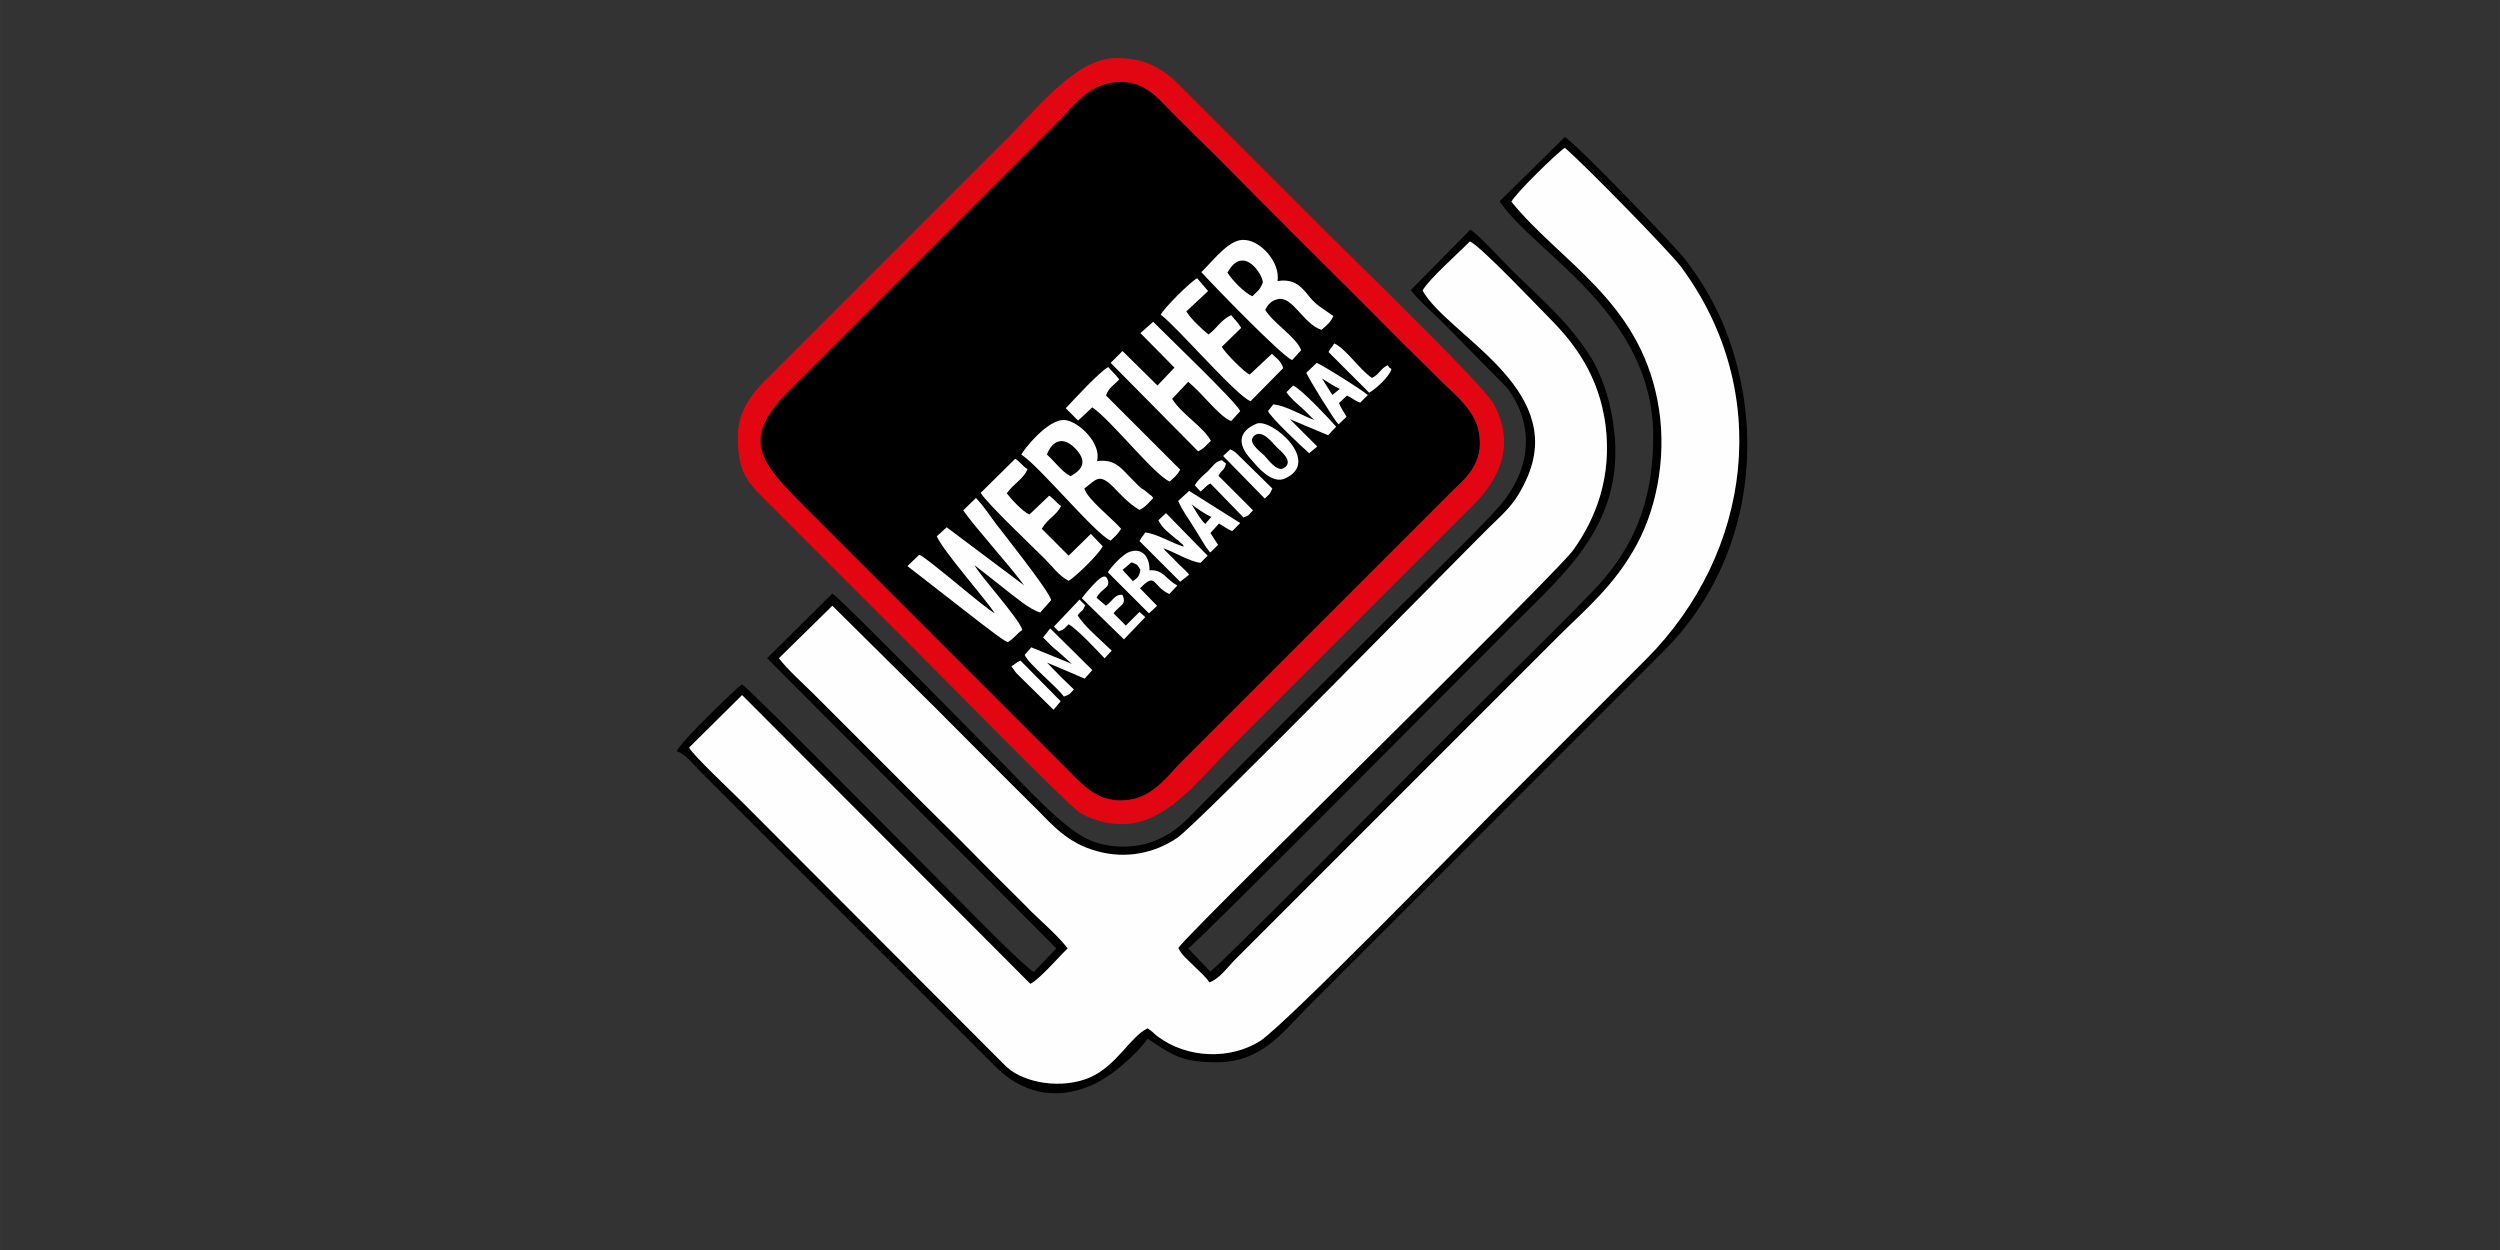 <?xml version="1.0" encoding="UTF-8" standalone="no"?>
<!-- Created with Inkscape (http://www.inkscape.org/) -->

<svg
   width="170.667"
   height="85.333"
   viewBox="0 0 45.156 22.578"
   version="1.1"
   id="svg1"
   xml:space="preserve"
   xmlns="http://www.w3.org/2000/svg"
   xmlns:svg="http://www.w3.org/2000/svg"><rect x="0" y="0" width="45.156" height="22.578" fill="#333333" stroke="none"/><defs
     id="defs1"><style
       type="text/css"
       id="style1">
   <![CDATA[
    .fil120 {fill:black}
    .fil129 {fill:#000600}
    .fil137 {fill:#010006}
    .fil123 {fill:#010B01}
    .fil128 {fill:#011602}
    .fil100 {fill:#014767}
    .fil59 {fill:#016896}
    .fil134 {fill:#022802}
    .fil45 {fill:#023802}
    .fil151 {fill:#025776}
    .fil87 {fill:#026788}
    .fil57 {fill:#027799}
    .fil29 {fill:#0288A8}
    .fil27 {fill:#0299B6}
    .fil62 {fill:#02B7C9}
    .fil116 {fill:#034704}
    .fil73 {fill:#034D52}
    .fil101 {fill:#034E71}
    .fil24 {fill:#03558A}
    .fil38 {fill:#03A6BA}
    .fil140 {fill:#040517}
    .fil63 {fill:#04366D}
    .fil163 {fill:#045705}
    .fil25 {fill:#046B74}
    .fil70 {fill:#04A9C5}
    .fil37 {fill:#050A6B}
    .fil11 {fill:#050B31}
    .fil39 {fill:#056B09}
    .fil79 {fill:#0576A8}
    .fil31 {fill:#05CAD5}
    .fil89 {fill:#05F3F6}
    .fil112 {fill:#060001}
    .fil136 {fill:#060A07}
    .fil54 {fill:#060A53}
    .fil171 {fill:#066E30}
    .fil148 {fill:#078D0D}
    .fil164 {fill:#078F30}
    .fil154 {fill:#078F91}
    .fil106 {fill:#07AE93}
    .fil139 {fill:#080205}
    .fil30 {fill:#08758A}
    .fil19 {fill:#08D6E7}
    .fil175 {fill:#096E50}
    .fil56 {fill:#0992AD}
    .fil84 {fill:#09ADAA}
    .fil75 {fill:#0B93C8}
    .fil138 {fill:#0C5115}
    .fil61 {fill:#0CB5D1}
    .fil46 {fill:#0E2394}
    .fil121 {fill:#150000}
    .fil107 {fill:#160705}
    .fil96 {fill:#17AA65}
    .fil126 {fill:#1AA71F}
    .fil76 {fill:#1E5DA2}
    .fil13 {fill:#24D496}
    .fil118 {fill:#2A0501}
    .fil104 {fill:#2CEBF5}
    .fil178 {fill:#2D1060}
    .fil158 {fill:#2EB2CD}
    .fil149 {fill:#2ED1DF}
    .fil69 {fill:#2FACB1}
    .fil122 {fill:#371900}
    .fil169 {fill:#3C2401}
    .fil173 {fill:#442B00}
    .fil130 {fill:#4A0B03}
    .fil117 {fill:#4B3401}
    .fil180 {fill:#53034C}
    .fil153 {fill:#544C0B}
    .fil50 {fill:#552B07}
    .fil124 {fill:#5C4401}
    .fil9 {fill:#63122F}
    .fil0 {fill:#63139A}
    .fil105 {fill:#644D01}
    .fil166 {fill:#670401}
    .fil132 {fill:#690E59}
    .fil115 {fill:#695501}
    .fil14 {fill:#6FCED1}
    .fil125 {fill:#725D00}
    .fil82 {fill:#740C05}
    .fil172 {fill:#745309}
    .fil177 {fill:#766C08}
    .fil127 {fill:#776401}
    .fil43 {fill:#7C6A00}
    .fil114 {fill:#856A02}
    .fil103 {fill:#887702}
    .fil2 {fill:#8C5003}
    .fil33 {fill:#8F3208}
    .fil133 {fill:#900770}
    .fil170 {fill:#901402}
    .fil49 {fill:#90770B}
    .fil5 {fill:#90F7F7}
    .fil51 {fill:#950A8B}
    .fil40 {fill:#968703}
    .fil135 {fill:#992602}
    .fil145 {fill:#9A662E}
    .fil159 {fill:#9C1262}
    .fil179 {fill:#A3209F}
    .fil1 {fill:#A64BD0}
    .fil147 {fill:#A69803}
    .fil88 {fill:#A72602}
    .fil12 {fill:#AB942C}
    .fil42 {fill:#AC1803}
    .fil113 {fill:#AC3308}
    .fil36 {fill:#ACA402}
    .fil94 {fill:#AD910B}
    .fil28 {fill:#AF5109}
    .fil35 {fill:#B1F8F9}
    .fil4 {fill:#B308AD}
    .fil17 {fill:#B36D05}
    .fil143 {fill:#B5AA03}
    .fil74 {fill:#B6AE17}
    .fil146 {fill:#B94603}
    .fil102 {fill:#BBB403}
    .fil55 {fill:#C5BA04}
    .fil15 {fill:#C8FBFB}
    .fil85 {fill:#CA0171}
    .fil77 {fill:#CA5207}
    .fil34 {fill:#CAC303}
    .fil108 {fill:#CB01AA}
    .fil86 {fill:#CB01B4}
    .fil141 {fill:#CBB62E}
    .fil53 {fill:#CC0355}
    .fil41 {fill:#CD191D}
    .fil68 {fill:#CDB20E}
    .fil81 {fill:#CE0392}
    .fil95 {fill:#D06E09}
    .fil168 {fill:#D0702D}
    .fil64 {fill:#D0EFF1}
    .fil152 {fill:#D1B04F}
    .fil10 {fill:#D28E08}
    .fil161 {fill:#D3CB2F}
    .fil119 {fill:#D3CC0D}
    .fil111 {fill:#D501A9}
    .fil78 {fill:#D701B7}
    .fil160 {fill:#D706C7}
    .fil167 {fill:#D76E56}
    .fil176 {fill:#D78C31}
    .fil91 {fill:#D8FBFB}
    .fil157 {fill:#DD5DA8}
    .fil66 {fill:#DD671F}
    .fil3 {fill:#DFA0DC}
    .fil21 {fill:#E69209}
    .fil142 {fill:#E702B6}
    .fil60 {fill:#E7D30C}
    .fil93 {fill:#E802C8}
    .fil47 {fill:#E9B007}
    .fil58 {fill:#E9FAFB}
    .fil65 {fill:#EA04D5}
    .fil174 {fill:#EA9030}
    .fil165 {fill:#EA954F}
    .fil26 {fill:#EBAF2F}
    .fil156 {fill:#EBD032}
    .fil71 {fill:#ECAC54}
    .fil16 {fill:#EF61E1}
    .fil162 {fill:#EFD150}
    .fil90 {fill:#F1B16E}
    .fil20 {fill:#F4B789}
    .fil8 {fill:#F4CF71}
    .fil44 {fill:#F4CF8F}
    .fil22 {fill:#F4EF4F}
    .fil150 {fill:#F5D6AE}
    .fil32 {fill:#F7E8AA}
    .fil18 {fill:#F7ECD5}
    .fil7 {fill:#F8F270}
    .fil144 {fill:#F904F3}
    .fil6 {fill:#F992F5}
    .fil83 {fill:#F9B1F8}
    .fil92 {fill:#FA01D8}
    .fil52 {fill:#FAD1F9}
    .fil72 {fill:#FAE8B8}
    .fil48 {fill:#FAE8FB}
    .fil67 {fill:#FAE9C7}
    .fil23 {fill:#FBF391}
    .fil99 {fill:#FBF6D7}
    .fil109 {fill:#FBF8C8}
    .fil97 {fill:#FBF9B9}
    .fil98 {fill:#FBFAA8}
    .fil80 {fill:#FC02E6}
    .fil155 {fill:#FCF8E8}
    .fil110 {fill:#FCFBFC}
    .fil131 {fill:#FEFEF9}
   ]]>
  </style><style
       type="text/css"
       id="style1-5">
   <![CDATA[
    .fil120 {fill:black}
    .fil129 {fill:#000600}
    .fil137 {fill:#010006}
    .fil123 {fill:#010B01}
    .fil128 {fill:#011602}
    .fil100 {fill:#014767}
    .fil59 {fill:#016896}
    .fil134 {fill:#022802}
    .fil45 {fill:#023802}
    .fil151 {fill:#025776}
    .fil87 {fill:#026788}
    .fil57 {fill:#027799}
    .fil29 {fill:#0288A8}
    .fil27 {fill:#0299B6}
    .fil62 {fill:#02B7C9}
    .fil116 {fill:#034704}
    .fil73 {fill:#034D52}
    .fil101 {fill:#034E71}
    .fil24 {fill:#03558A}
    .fil38 {fill:#03A6BA}
    .fil140 {fill:#040517}
    .fil63 {fill:#04366D}
    .fil163 {fill:#045705}
    .fil25 {fill:#046B74}
    .fil70 {fill:#04A9C5}
    .fil37 {fill:#050A6B}
    .fil11 {fill:#050B31}
    .fil39 {fill:#056B09}
    .fil79 {fill:#0576A8}
    .fil31 {fill:#05CAD5}
    .fil89 {fill:#05F3F6}
    .fil112 {fill:#060001}
    .fil136 {fill:#060A07}
    .fil54 {fill:#060A53}
    .fil171 {fill:#066E30}
    .fil148 {fill:#078D0D}
    .fil164 {fill:#078F30}
    .fil154 {fill:#078F91}
    .fil106 {fill:#07AE93}
    .fil139 {fill:#080205}
    .fil30 {fill:#08758A}
    .fil19 {fill:#08D6E7}
    .fil175 {fill:#096E50}
    .fil56 {fill:#0992AD}
    .fil84 {fill:#09ADAA}
    .fil75 {fill:#0B93C8}
    .fil138 {fill:#0C5115}
    .fil61 {fill:#0CB5D1}
    .fil46 {fill:#0E2394}
    .fil121 {fill:#150000}
    .fil107 {fill:#160705}
    .fil96 {fill:#17AA65}
    .fil126 {fill:#1AA71F}
    .fil76 {fill:#1E5DA2}
    .fil13 {fill:#24D496}
    .fil118 {fill:#2A0501}
    .fil104 {fill:#2CEBF5}
    .fil178 {fill:#2D1060}
    .fil158 {fill:#2EB2CD}
    .fil149 {fill:#2ED1DF}
    .fil69 {fill:#2FACB1}
    .fil122 {fill:#371900}
    .fil169 {fill:#3C2401}
    .fil173 {fill:#442B00}
    .fil130 {fill:#4A0B03}
    .fil117 {fill:#4B3401}
    .fil180 {fill:#53034C}
    .fil153 {fill:#544C0B}
    .fil50 {fill:#552B07}
    .fil124 {fill:#5C4401}
    .fil9 {fill:#63122F}
    .fil0 {fill:#63139A}
    .fil105 {fill:#644D01}
    .fil166 {fill:#670401}
    .fil132 {fill:#690E59}
    .fil115 {fill:#695501}
    .fil14 {fill:#6FCED1}
    .fil125 {fill:#725D00}
    .fil82 {fill:#740C05}
    .fil172 {fill:#745309}
    .fil177 {fill:#766C08}
    .fil127 {fill:#776401}
    .fil43 {fill:#7C6A00}
    .fil114 {fill:#856A02}
    .fil103 {fill:#887702}
    .fil2 {fill:#8C5003}
    .fil33 {fill:#8F3208}
    .fil133 {fill:#900770}
    .fil170 {fill:#901402}
    .fil49 {fill:#90770B}
    .fil5 {fill:#90F7F7}
    .fil51 {fill:#950A8B}
    .fil40 {fill:#968703}
    .fil135 {fill:#992602}
    .fil145 {fill:#9A662E}
    .fil159 {fill:#9C1262}
    .fil179 {fill:#A3209F}
    .fil1 {fill:#A64BD0}
    .fil147 {fill:#A69803}
    .fil88 {fill:#A72602}
    .fil12 {fill:#AB942C}
    .fil42 {fill:#AC1803}
    .fil113 {fill:#AC3308}
    .fil36 {fill:#ACA402}
    .fil94 {fill:#AD910B}
    .fil28 {fill:#AF5109}
    .fil35 {fill:#B1F8F9}
    .fil4 {fill:#B308AD}
    .fil17 {fill:#B36D05}
    .fil143 {fill:#B5AA03}
    .fil74 {fill:#B6AE17}
    .fil146 {fill:#B94603}
    .fil102 {fill:#BBB403}
    .fil55 {fill:#C5BA04}
    .fil15 {fill:#C8FBFB}
    .fil85 {fill:#CA0171}
    .fil77 {fill:#CA5207}
    .fil34 {fill:#CAC303}
    .fil108 {fill:#CB01AA}
    .fil86 {fill:#CB01B4}
    .fil141 {fill:#CBB62E}
    .fil53 {fill:#CC0355}
    .fil41 {fill:#CD191D}
    .fil68 {fill:#CDB20E}
    .fil81 {fill:#CE0392}
    .fil95 {fill:#D06E09}
    .fil168 {fill:#D0702D}
    .fil64 {fill:#D0EFF1}
    .fil152 {fill:#D1B04F}
    .fil10 {fill:#D28E08}
    .fil161 {fill:#D3CB2F}
    .fil119 {fill:#D3CC0D}
    .fil111 {fill:#D501A9}
    .fil78 {fill:#D701B7}
    .fil160 {fill:#D706C7}
    .fil167 {fill:#D76E56}
    .fil176 {fill:#D78C31}
    .fil91 {fill:#D8FBFB}
    .fil157 {fill:#DD5DA8}
    .fil66 {fill:#DD671F}
    .fil3 {fill:#DFA0DC}
    .fil21 {fill:#E69209}
    .fil142 {fill:#E702B6}
    .fil60 {fill:#E7D30C}
    .fil93 {fill:#E802C8}
    .fil47 {fill:#E9B007}
    .fil58 {fill:#E9FAFB}
    .fil65 {fill:#EA04D5}
    .fil174 {fill:#EA9030}
    .fil165 {fill:#EA954F}
    .fil26 {fill:#EBAF2F}
    .fil156 {fill:#EBD032}
    .fil71 {fill:#ECAC54}
    .fil16 {fill:#EF61E1}
    .fil162 {fill:#EFD150}
    .fil90 {fill:#F1B16E}
    .fil20 {fill:#F4B789}
    .fil8 {fill:#F4CF71}
    .fil44 {fill:#F4CF8F}
    .fil22 {fill:#F4EF4F}
    .fil150 {fill:#F5D6AE}
    .fil32 {fill:#F7E8AA}
    .fil18 {fill:#F7ECD5}
    .fil7 {fill:#F8F270}
    .fil144 {fill:#F904F3}
    .fil6 {fill:#F992F5}
    .fil83 {fill:#F9B1F8}
    .fil92 {fill:#FA01D8}
    .fil52 {fill:#FAD1F9}
    .fil72 {fill:#FAE8B8}
    .fil48 {fill:#FAE8FB}
    .fil67 {fill:#FAE9C7}
    .fil23 {fill:#FBF391}
    .fil99 {fill:#FBF6D7}
    .fil109 {fill:#FBF8C8}
    .fil97 {fill:#FBF9B9}
    .fil98 {fill:#FBFAA8}
    .fil80 {fill:#FC02E6}
    .fil155 {fill:#FCF8E8}
    .fil110 {fill:#FCFBFC}
    .fil131 {fill:#FEFEF9}
   ]]>
  </style><style
       type="text/css"
       id="style1-57">
   <![CDATA[
    .str2 {stroke:#2B2A29;stroke-width:1.239}
    .str3 {stroke:#2B2A29;stroke-width:0.248}
    .str0 {stroke:#2B2A29;stroke-width:0.266}
    .str1 {stroke:#E31E24;stroke-width:0.266}
    .fil31 {fill:none}
    .fil0 {fill:#FEFEFE}
    .fil39 {fill:#D9DADA}
    .fil41 {fill:#C5C6C6}
    .fil40 {fill:#9D9E9E}
    .fil38 {fill:#898989}
    .fil32 {fill:#2B2A29}
    .fil33 {fill:#FABE72}
    .fil37 {fill:#EF7F61}
    .fil36 {fill:#E31E24}
    .fil30 {fill:#FCFDFE}
    .fil29 {fill:#FAFDFE}
    .fil28 {fill:#F8FCFE}
    .fil27 {fill:#F6FBFE}
    .fil26 {fill:#F4FAFE}
    .fil25 {fill:#F2F9FE}
    .fil24 {fill:#F0F8FE}
    .fil23 {fill:#EEF8FE}
    .fil22 {fill:#ECF7FD}
    .fil21 {fill:#E9F6FD}
    .fil20 {fill:#E7F5FD}
    .fil19 {fill:#E5F4FD}
    .fil18 {fill:#E3F3FD}
    .fil17 {fill:#E1F2FD}
    .fil16 {fill:#DFF1FD}
    .fil15 {fill:#DCF0FC}
    .fil14 {fill:#DBF0FC}
    .fil13 {fill:#D8EEFC}
    .fil12 {fill:#D7EEFC}
    .fil11 {fill:#D4EDFC}
    .fil10 {fill:#D1ECFB}
    .fil9 {fill:#CFEBFB}
    .fil8 {fill:#CDEAFB}
    .fil7 {fill:#CBE9FB}
    .fil6 {fill:#C8E8FB}
    .fil5 {fill:#C6E7FA}
    .fil4 {fill:#C4E6FA}
    .fil3 {fill:#C2E6FA}
    .fil2 {fill:#BFE4FA}
    .fil1 {fill:#BCE3F9}
    .fil42 {fill:#1CBBEE}
    .fil35 {fill:#00A8E7}
    .fil34 {fill:#00A0E3}
   ]]>
  </style><style
       type="text/css"
       id="style1-8">
   <![CDATA[
    .fil1 {fill:#D7B56D}
    .fil0 {fill:#333333}
    .fil3 {fill:#333333;fill-rule:nonzero}
    .fil2 {fill:#333333;fill-rule:nonzero}
   ]]>
  </style><style
       type="text/css"
       id="style1-0">
   <![CDATA[
    .fil1 {fill:#121944}
    .fil0 {fill:#888CA1}
    .fil2 {fill:#EB2525}
   ]]>
  </style><style
       type="text/css"
       id="style1-9">
   <![CDATA[
    .fil0 {fill:#2B2A29}
   ]]>
  </style><style
       type="text/css"
       id="style1-6">
   <![CDATA[
    .fil2 {fill:#05509E}
    .fil0 {fill:#E20E18}
    .fil1 {fill:#FEEB1A}
   ]]>
  </style><style
       type="text/css"
       id="style1-2">
   <![CDATA[
    .fil2 {fill:black}
    .fil1 {fill:teal}
    .fil0 {fill:#FEFE00}
    .fil3 {fill:red}
   ]]>
  </style><style
       type="text/css"
       id="style1-86">
   <![CDATA[
    .fil0 {fill:black}
    .fil1 {fill:#D0282E}
   ]]>
  </style><style
       type="text/css"
       id="style1-02">
   <![CDATA[
    .str0 {stroke:#F7921C;stroke-width:2.812}
    .fil0 {fill:#F7921C;fill-rule:nonzero}
   ]]>
  </style><style
       type="text/css"
       id="style1-50">
   <![CDATA[
    .fil2 {fill:#6C6D71}
    .fil3 {fill:#6C6E6F}
    .fil4 {fill:#6D6F71}
    .fil0 {fill:#EA1E25}
    .fil1 {fill:#EC1E24}
   ]]>
  </style><style
       type="text/css"
       id="style1-84">
   <![CDATA[
    .fil0 {fill:black}
    .fil2 {fill:#D7130F}
    .fil1 {fill:#FDBF00}
   ]]>
  </style><style
       type="text/css"
       id="style1-91">
   <![CDATA[
    .fil0 {fill:black}
    .fil1 {fill:#08C6BD}
   ]]>
  </style><style
       type="text/css"
       id="style1-63">
   <![CDATA[
    .fil0 {fill:black}
    .fil2 {fill:#E20613}
    .fil1 {fill:#FEFEFE}
   ]]>
  </style></defs><g
     id="layer1"
     transform="scale(1.067)"><g
       style="clip-rule:evenodd;fill-rule:evenodd;image-rendering:optimizeQuality;shape-rendering:geometricPrecision;text-rendering:geometricPrecision"
       id="g113896"
       transform="matrix(0.008,0,0,0.008,9.994,-3.865)"><g
         id="Vrstva_x0020_1">
  <g
   id="_321334640">
   <g
   id="g8">
    <path
   class="fil0"
   d="m 891,1893 c 10,-6 7,-6 19,-12 l 85,86 -15,18 -78,-77 c -3,-3 -10,-14 -11,-15 z m 82,-80 89,88 -16,18 -80,-34 29,30 c 10,10 18,17 28,27 -10,10 -5,9 -21,15 -17,-23 -73,-67 -83,-88 l 14,-16 86,35 -29,-26 c -13,-10 -21,-19 -32,-30 z m 58,-28 c 13,23 52,55 72,75 l -15,16 c -15,-16 -58,-62 -76,-72 -10,9 -7,10 -21,15 l -10,-10 54,-57 12,12 c -7,16 -5,7 -16,21 z m 40,-37 20,17 c 15,-11 19,-25 35,-23 9,22 -5,20 -19,39 l 26,26 29,-29 12,11 -45,47 -89,-87 c 6,-9 34,-41 42,-44 1,0 9,-7 13,6 5,17 -13,16 -24,37 z m 24,-54 c 7,-11 31,-38 46,-43 27,-10 43,12 42,39 30,-2 34,19 59,32 l -17,18 c -37,-17 -27,-48 -62,-12 l 36,37 -17,16 z m 152,-64 c -3,-4 -2,-3 -7,-6 -14,-12 -30,-23 -38,-40 l 16,-15 88,90 -15,15 c -24,-3 -55,-23 -79,-31 6,8 17,17 27,28 9,10 18,16 28,28 l -19,15 -86,-86 c 6,-11 6,-8 12,-18 24,2 57,23 82,30 -6,-10 2,0 -9,-10 z m -551,27 c 19,8 143,117 160,124 -21,-32 -108,-130 -123,-163 l 21,-19 164,123 C 892,1685 812,1597 789,1563 l 27,-26 c 16,17 27,34 41,53 16,21 114,144 118,163 l -23,26 c -21,-5 -56,-35 -73,-48 l -66,-52 c 8,19 93,111 101,137 -13,9 -15,16 -31,26 -16,-8 -37,-26 -55,-39 L 671,1681 Z m 616,-5 c -3,-3 -1,0 -6,-7 -1,-1 -4,-5 -5,-7 l -24,-39 c -10,-17 -25,-36 -33,-56 l 23,-21 108,68 -17,17 c -13,-6 -17,-10 -28,-16 l -18,20 16,25 z M 899,1454 c 11,7 15,15 26,22 -9,21 -29,30 -44,51 8,11 34,39 48,45 l 42,-40 c 10,7 15,15 25,22 -11,21 -27,25 -41,48 l 57,57 47,-46 25,26 c -7,16 -60,67 -72,73 -20,-10 -34,-30 -51,-47 -29,-29 -122,-117 -135,-139 z m 380,56 c 7,-12 17,-20 28,-30 10,-10 15,-20 29,-23 l 9,7 c -5,18 -8,10 -16,26 l 73,73 c -10,10 -5,9 -20,15 l -70,-72 c -11,6 -10,9 -21,17 z m 101,-55 63,62 c -7,15 -6,11 -16,21 l -88,-90 15,-14 c 13,6 15,11 26,21 z m -468,-10 c 4,-9 56,-76 92,-73 30,3 78,50 68,87 35,-5 50,13 66,30 43,44 17,16 46,41 6,5 2,0 7,7 -10,10 -15,18 -29,25 -24,-14 -39,-32 -56,-49 -30,-30 -37,-14 -61,4 8,24 60,64 78,85 -8,13 -13,16 -22,25 -32,-13 -149,-156 -189,-182 z m 497,-65 c 30,-14 139,79 62,115 -30,15 -62,-28 -74,-41 -27,-30 -27,-57 12,-74 z m 123,-8 c -10,-9 -18,-19 -29,-28 -11,-10 -21,-18 -30,-31 l 14,-14 c 17,7 76,70 91,87 l -17,18 -81,-34 58,58 -17,14 c -16,-14 -80,-74 -87,-89 l 11,-14 c 24,1 64,25 87,33 z m -526,-25 c 16,-17 73,-79 90,-87 8,10 15,15 23,26 -12,13 -22,17 -28,34 l 157,157 c -8,14 -13,16 -22,25 -32,-13 -125,-131 -164,-157 l -30,28 z m 595,-27 -17,16 c 4,11 10,18 16,29 l -17,16 c -9,-9 -62,-95 -68,-109 l 22,-21 c 19,9 91,54 108,68 l -16,16 c -12,-4 -17,-10 -28,-15 z m 86,-64 c 6,8 0,2 8,8 -4,16 -33,42 -47,50 l -86,-86 c 6,-11 6,-8 12,-18 24,10 54,56 80,73 17,-9 17,-19 33,-27 z m -456,71 c 20,33 66,59 82,89 -12,10 -11,14 -27,22 l -185,-187 25,-25 74,73 36,-38 -72,-73 27,-24 c 27,28 176,170 184,189 l -19,21 c -25,-9 -59,-57 -91,-83 z m -24,-178 c 7,-14 63,-70 77,-77 l 23,27 -46,43 c 7,13 34,39 47,49 18,-13 25,-30 48,-41 8,11 13,13 21,27 l -41,40 c 7,13 48,54 59,59 l 47,-44 c 11,10 19,15 24,30 l -69,70 c -30,-11 -155,-157 -190,-183 z m 86,-90 c 30,-30 61,-72 93,-68 34,3 74,48 68,87 36,-6 51,13 65,30 17,22 29,26 53,44 -6,13 -12,18 -25,29 -38,-12 -61,-72 -92,-65 -15,3 -23,14 -27,23 17,28 65,57 76,85 l -19,21 c -22,-8 -177,-169 -192,-186 z M 1103,658 c -53,8 -85,54 -110,79 l -571,571 c -100,100 -70,146 22,238 l 570,570 c 27,27 63,71 130,59 49,-8 83,-56 107,-80 33,-33 63,-63 96,-96 l 379,-379 c 33,-33 63,-63 96,-96 27,-27 71,-59 58,-127 -9,-49 -56,-83 -80,-108 -33,-33 -63,-62 -96,-95 -64,-65 -126,-126 -190,-190 -64,-64 -125,-125 -189,-190 -33,-32 -63,-62 -96,-95 -27,-27 -60,-72 -126,-61 z"
   id="path1" />
    <path
   class="fil0"
   d="m 944,2195 c 33,33 65,72 127,89 63,18 124,4 171,-28 44,-30 617,-615 647,-644 44,-45 67,-57 95,-122 78,-188 -170,-298 -223,-392 12,-23 78,-81 100,-104 22,9 145,139 172,166 50,51 101,118 115,222 14,110 -20,198 -69,266 -28,38 -473,477 -500,504 -26,26 -321,316 -335,337 7,15 20,25 34,39 12,12 23,21 32,34 21,-8 36,-29 51,-45 l 685,-685 c 58,-58 122,-110 169,-198 45,-84 64,-198 43,-304 -41,-212 -206,-293 -309,-420 7,-16 98,-105 113,-114 40,34 223,221 246,252 194,262 151,604 -74,830 -109,109 -216,216 -325,325 -40,40 -438,448 -492,483 -64,40 -154,37 -217,-10 -10,-8 -10,-10 -21,-17 -37,18 -65,79 -122,104 -58,25 -137,13 -176,-22 L 319,2178 c -19,-19 -102,-97 -110,-113 l 112,-111 610,611 c 20,-10 61,-58 79,-75 -17,-23 -53,-55 -76,-77 -26,-27 -50,-50 -77,-77 -51,-52 -100,-101 -152,-152 L 474,1953 c -22,-22 -58,-54 -75,-77 l 113,-111 217,215 c 73,73 142,143 215,215 z M 1924,909 c 72,109 325,236 325,497 0,123 -32,217 -105,303 -35,42 -269,270 -320,321 -16,16 -492,496 -512,509 l -47,-49 c 23,-15 668,-666 686,-683 121,-121 254,-230 209,-453 -9,-46 -27,-91 -48,-123 -48,-72 -98,-113 -164,-178 -21,-21 -65,-70 -86,-84 l -126,128 c 14,19 49,50 67,68 l 137,139 c 61,82 49,177 -19,253 -46,53 -209,209 -266,267 -120,119 -237,236 -356,356 -32,32 -53,59 -97,79 -42,20 -101,21 -145,2 -57,-24 -141,-119 -188,-166 -25,-26 -337,-343 -357,-356 l -138,137 612,614 -48,50 c -30,-21 -131,-125 -156,-150 -37,-37 -442,-446 -461,-459 -12,8 -133,124 -138,142 18,5 36,29 49,42 l 623,623 c 56,57 125,74 200,44 42,-16 101,-67 124,-101 53,35 72,50 146,50 93,0 137,-60 188,-112 l 758,-758 c 174,-173 220,-434 137,-664 -22,-62 -56,-119 -92,-166 -17,-22 -223,-238 -254,-258 z"
   id="path2" />
    <path
   class="fil0"
   d="m 966,1445 c 17,15 30,35 50,46 27,-15 36,-33 9,-60 -27,-27 -49,-13 -59,14 z"
   id="path3" />
    <path
   class="fil0"
   d="m 1348,1060 c 9,15 37,44 53,50 10,-11 15,-11 22,-29 1,-15 -41,-83 -75,-21 z"
   id="path4" />
    <path
   class="fil0"
   d="m 1406,1404 c -19,14 12,35 20,43 7,7 26,35 41,27 24,-14 -8,-38 -15,-45 -8,-8 -29,-37 -46,-25 z"
   id="path5" />
    <path
   class="fil0"
   d="m 1126,1689 22,24 c 10,-8 13,-8 16,-24 -7,-12 -6,-11 -19,-16 z"
   id="path6" />
    <path
   class="fil0"
   d="m 1301,1592 13,-15 c -13,-6 -34,-20 -42,-27 9,14 16,29 29,42 z"
   id="path7" />
    <path
   class="fil0"
   d="m 1570,1319 16,-13 c -14,-6 -24,-14 -38,-22 z"
   id="path8" />
   </g>
   <g
   id="g29">
    <path
   class="fil1"
   d="m 1949,910 c 103,127 268,208 309,420 21,106 2,220 -43,304 -47,88 -111,140 -169,198 l -685,685 c -15,16 -30,37 -51,45 -9,-13 -20,-22 -32,-34 -14,-14 -27,-24 -34,-39 14,-21 309,-311 335,-337 27,-27 472,-466 500,-504 49,-68 83,-156 69,-266 -14,-104 -65,-171 -115,-222 -27,-27 -150,-157 -172,-166 -22,23 -88,81 -100,104 53,94 301,204 223,392 -28,65 -51,77 -95,122 -30,29 -603,614 -647,644 -47,32 -108,46 -171,28 -62,-17 -94,-56 -127,-89 -73,-72 -142,-142 -215,-215 L 512,1765 399,1876 c 17,23 53,55 75,77 l 231,231 c 52,51 101,100 152,152 27,27 51,50 77,77 23,22 59,54 76,77 -18,17 -59,65 -79,75 L 321,1954 209,2065 c 8,16 91,94 110,113 l 562,563 c 39,35 118,47 176,22 57,-25 85,-86 122,-104 11,7 11,9 21,17 63,47 153,50 217,10 54,-35 452,-443 492,-483 109,-109 216,-216 325,-325 225,-226 268,-568 74,-830 -23,-31 -206,-218 -246,-252 -15,9 -106,98 -113,114 z"
   id="path9" />
    <path
   class="fil1"
   d="m 789,1563 c 23,34 103,122 129,159 l -164,-123 -21,19 c 15,33 102,131 123,163 -17,-7 -141,-116 -160,-124 l -25,24 157,122 c 18,13 39,31 55,39 16,-10 18,-17 31,-26 -8,-26 -93,-118 -101,-137 l 66,52 c 17,13 52,43 73,48 l 23,-26 c -4,-19 -102,-142 -118,-163 -14,-19 -25,-36 -41,-53 z"
   id="path10" />
    <path
   class="fil1"
   d="m 1348,1060 c 34,-62 76,6 75,21 -7,18 -12,18 -22,29 -16,-6 -44,-35 -53,-50 z m -55,-1 c 15,17 170,178 192,186 l 19,-21 c -11,-28 -59,-57 -76,-85 4,-9 12,-20 27,-23 31,-7 54,53 92,65 13,-11 19,-16 25,-29 -24,-18 -36,-22 -53,-44 -14,-17 -29,-36 -65,-30 6,-39 -34,-84 -68,-87 -32,-4 -63,38 -93,68 z"
   id="path11" />
    <path
   class="fil1"
   d="m 966,1445 c 10,-27 32,-41 59,-14 27,27 18,45 -9,60 -20,-11 -33,-31 -50,-46 z m -54,0 c 40,26 157,169 189,182 9,-9 14,-12 22,-25 -18,-21 -70,-61 -78,-85 24,-18 31,-34 61,-4 17,17 32,35 56,49 14,-7 19,-15 29,-25 -5,-7 -1,-2 -7,-7 -29,-25 -3,3 -46,-41 -16,-17 -31,-35 -66,-30 10,-37 -38,-84 -68,-87 -36,-3 -88,64 -92,73 z"
   id="path12" />
    <path
   class="fil1"
   d="m 1164,1188 72,73 -36,38 -74,-73 -25,25 185,187 c 16,-8 15,-12 27,-22 -16,-30 -62,-56 -82,-89 l 34,-36 c 32,26 66,74 91,83 l 19,-21 c -8,-19 -157,-161 -184,-189 z"
   id="path13" />
    <path
   class="fil1"
   d="m 826,1526 c 13,22 106,110 135,139 17,17 31,37 51,47 12,-6 65,-57 72,-73 l -25,-26 -47,46 -57,-57 c 14,-23 30,-27 41,-48 -10,-7 -15,-15 -25,-22 l -42,40 c -14,-6 -40,-34 -48,-45 15,-21 35,-30 44,-51 -11,-7 -15,-15 -26,-22 z"
   id="path14" />
    <path
   class="fil1"
   d="m 1207,1149 c 35,26 160,172 190,183 l 69,-70 c -5,-15 -13,-20 -24,-30 l -47,44 c -11,-5 -52,-46 -59,-59 l 41,-40 c -8,-14 -13,-16 -21,-27 -23,11 -30,28 -48,41 -13,-10 -40,-36 -47,-49 l 46,-43 -23,-27 c -14,7 -70,63 -77,77 z"
   id="path15" />
    <path
   class="fil1"
   d="m 1006,1347 26,26 30,-28 c 39,26 132,144 164,157 9,-9 14,-11 22,-25 l -157,-157 c 6,-17 16,-21 28,-34 -8,-11 -15,-16 -23,-26 -17,8 -74,70 -90,87 z"
   id="path16" />
    <path
   class="fil1"
   d="m 1473,1313 c 9,13 19,21 30,31 11,9 19,19 29,28 -23,-8 -63,-32 -87,-33 l -11,14 c 7,15 71,75 87,89 l 17,-14 -58,-58 81,34 17,-18 c -15,-17 -74,-80 -91,-87 z"
   id="path17" />
    <path
   class="fil1"
   d="m 1202,1584 c 8,17 24,28 38,40 5,3 4,2 7,6 11,10 3,0 9,10 -25,-7 -58,-28 -82,-30 -6,10 -6,7 -12,18 l 86,86 19,-15 c -10,-12 -19,-18 -28,-28 -10,-11 -21,-20 -27,-28 24,8 55,28 79,31 l 15,-15 -88,-90 z"
   id="path18" />
    <path
   class="fil1"
   d="m 1023,1942 c -10,-10 -18,-17 -28,-27 l -29,-30 80,34 16,-18 -89,-88 -15,19 c 11,11 19,20 32,30 l 29,26 -86,-35 -14,16 c 10,21 66,65 83,88 16,-6 11,-5 21,-15 z"
   id="path19" />
    <path
   class="fil1"
   d="m 1145,1673 c 13,5 12,4 19,16 -3,16 -6,16 -16,24 l -22,-24 z m -50,21 87,87 17,-16 -36,-37 c 35,-36 25,-5 62,12 l 17,-18 c -25,-13 -29,-34 -59,-32 1,-27 -15,-49 -42,-39 -15,5 -39,32 -46,43 z"
   id="path20" />
    <path
   class="fil1"
   d="m 1467,1474 c -15,8 -34,-20 -41,-27 -8,-8 -39,-29 -20,-43 17,-12 38,17 46,25 7,7 39,31 15,45 z m -58,-94 c -39,17 -39,44 -12,74 12,13 44,56 74,41 77,-36 -32,-129 -62,-115 z"
   id="path21" />
    <path
   class="fil1"
   d="m 1570,1319 -22,-35 c 14,8 24,16 38,22 z m -55,-47 c 6,14 59,100 68,109 l 17,-16 c -6,-11 -12,-18 -16,-29 l 17,-16 c 11,5 16,11 28,15 l 16,-16 c -17,-14 -89,-59 -108,-68 z"
   id="path22" />
    <path
   class="fil1"
   d="m 1301,1592 c -13,-13 -20,-28 -29,-42 8,7 29,21 42,27 z m -57,-49 c 8,20 23,39 33,56 l 24,39 c 1,2 4,6 5,7 5,7 3,4 6,7 l 16,-16 -16,-25 18,-20 c 11,6 15,10 28,16 l 17,-17 -108,-68 z"
   id="path23" />
    <path
   class="fil1"
   d="m 1071,1748 c 11,-21 29,-20 24,-37 -4,-13 -12,-6 -13,-6 -8,3 -36,35 -42,44 l 89,87 45,-47 -12,-11 -29,29 -26,-26 c 14,-19 28,-17 19,-39 -16,-2 -20,12 -35,23 z"
   id="path24" />
    <path
   class="fil1"
   d="m 1279,1510 12,13 c 11,-8 10,-11 21,-17 l 70,72 c 15,-6 10,-5 20,-15 l -73,-73 c 8,-16 11,-8 16,-26 l -9,-7 c -14,3 -19,13 -29,23 -11,10 -21,18 -28,30 z"
   id="path25" />
    <path
   class="fil1"
   d="m 1562,1228 86,86 c 14,-8 43,-34 47,-50 -8,-6 -2,0 -8,-8 -16,8 -16,18 -33,27 -26,-17 -56,-63 -80,-73 -6,10 -6,7 -12,18 z"
   id="path26" />
    <path
   class="fil1"
   d="m 1031,1785 c 11,-14 9,-5 16,-21 l -12,-12 -54,57 10,10 c 14,-5 11,-6 21,-15 18,10 61,56 76,72 l 15,-16 c -20,-20 -59,-52 -72,-75 z"
   id="path27" />
    <path
   class="fil1"
   d="m 1339,1448 88,90 c 10,-10 9,-6 16,-21 l -63,-62 c -11,-10 -13,-15 -26,-21 z"
   id="path28" />
    <path
   class="fil1"
   d="m 902,1908 78,77 15,-18 -85,-86 c -12,6 -9,6 -19,12 1,1 8,12 11,15 z"
   id="path29" />
   </g>
   <path
   class="fil2"
   d="m 1103,658 c 66,-11 99,34 126,61 33,33 63,63 96,95 64,65 125,126 189,190 64,64 126,125 190,190 33,33 63,62 96,95 24,25 71,59 80,108 13,68 -31,100 -58,127 -33,33 -63,63 -96,96 l -379,379 c -33,33 -63,63 -96,96 -24,24 -58,72 -107,80 -67,12 -103,-32 -130,-59 L 444,1546 C 352,1454 322,1408 422,1308 L 993,737 c 25,-25 57,-71 110,-79 z m -791,748 c 0,81 20,97 72,149 34,34 66,66 100,100 68,68 132,132 200,200 30,29 325,331 352,348 23,14 56,24 89,24 93,0 161,-92 236,-168 l 506,-506 c 60,-59 90,-132 44,-216 -22,-40 -310,-319 -348,-357 L 1263,680 c -18,-18 -31,-33 -53,-47 -32,-21 -61,-27 -98,-27 -83,0 -163,103 -230,170 l -500,500 c -36,35 -70,73 -70,130 z"
   id="path30" />
  </g>
 </g></g></g></svg>

